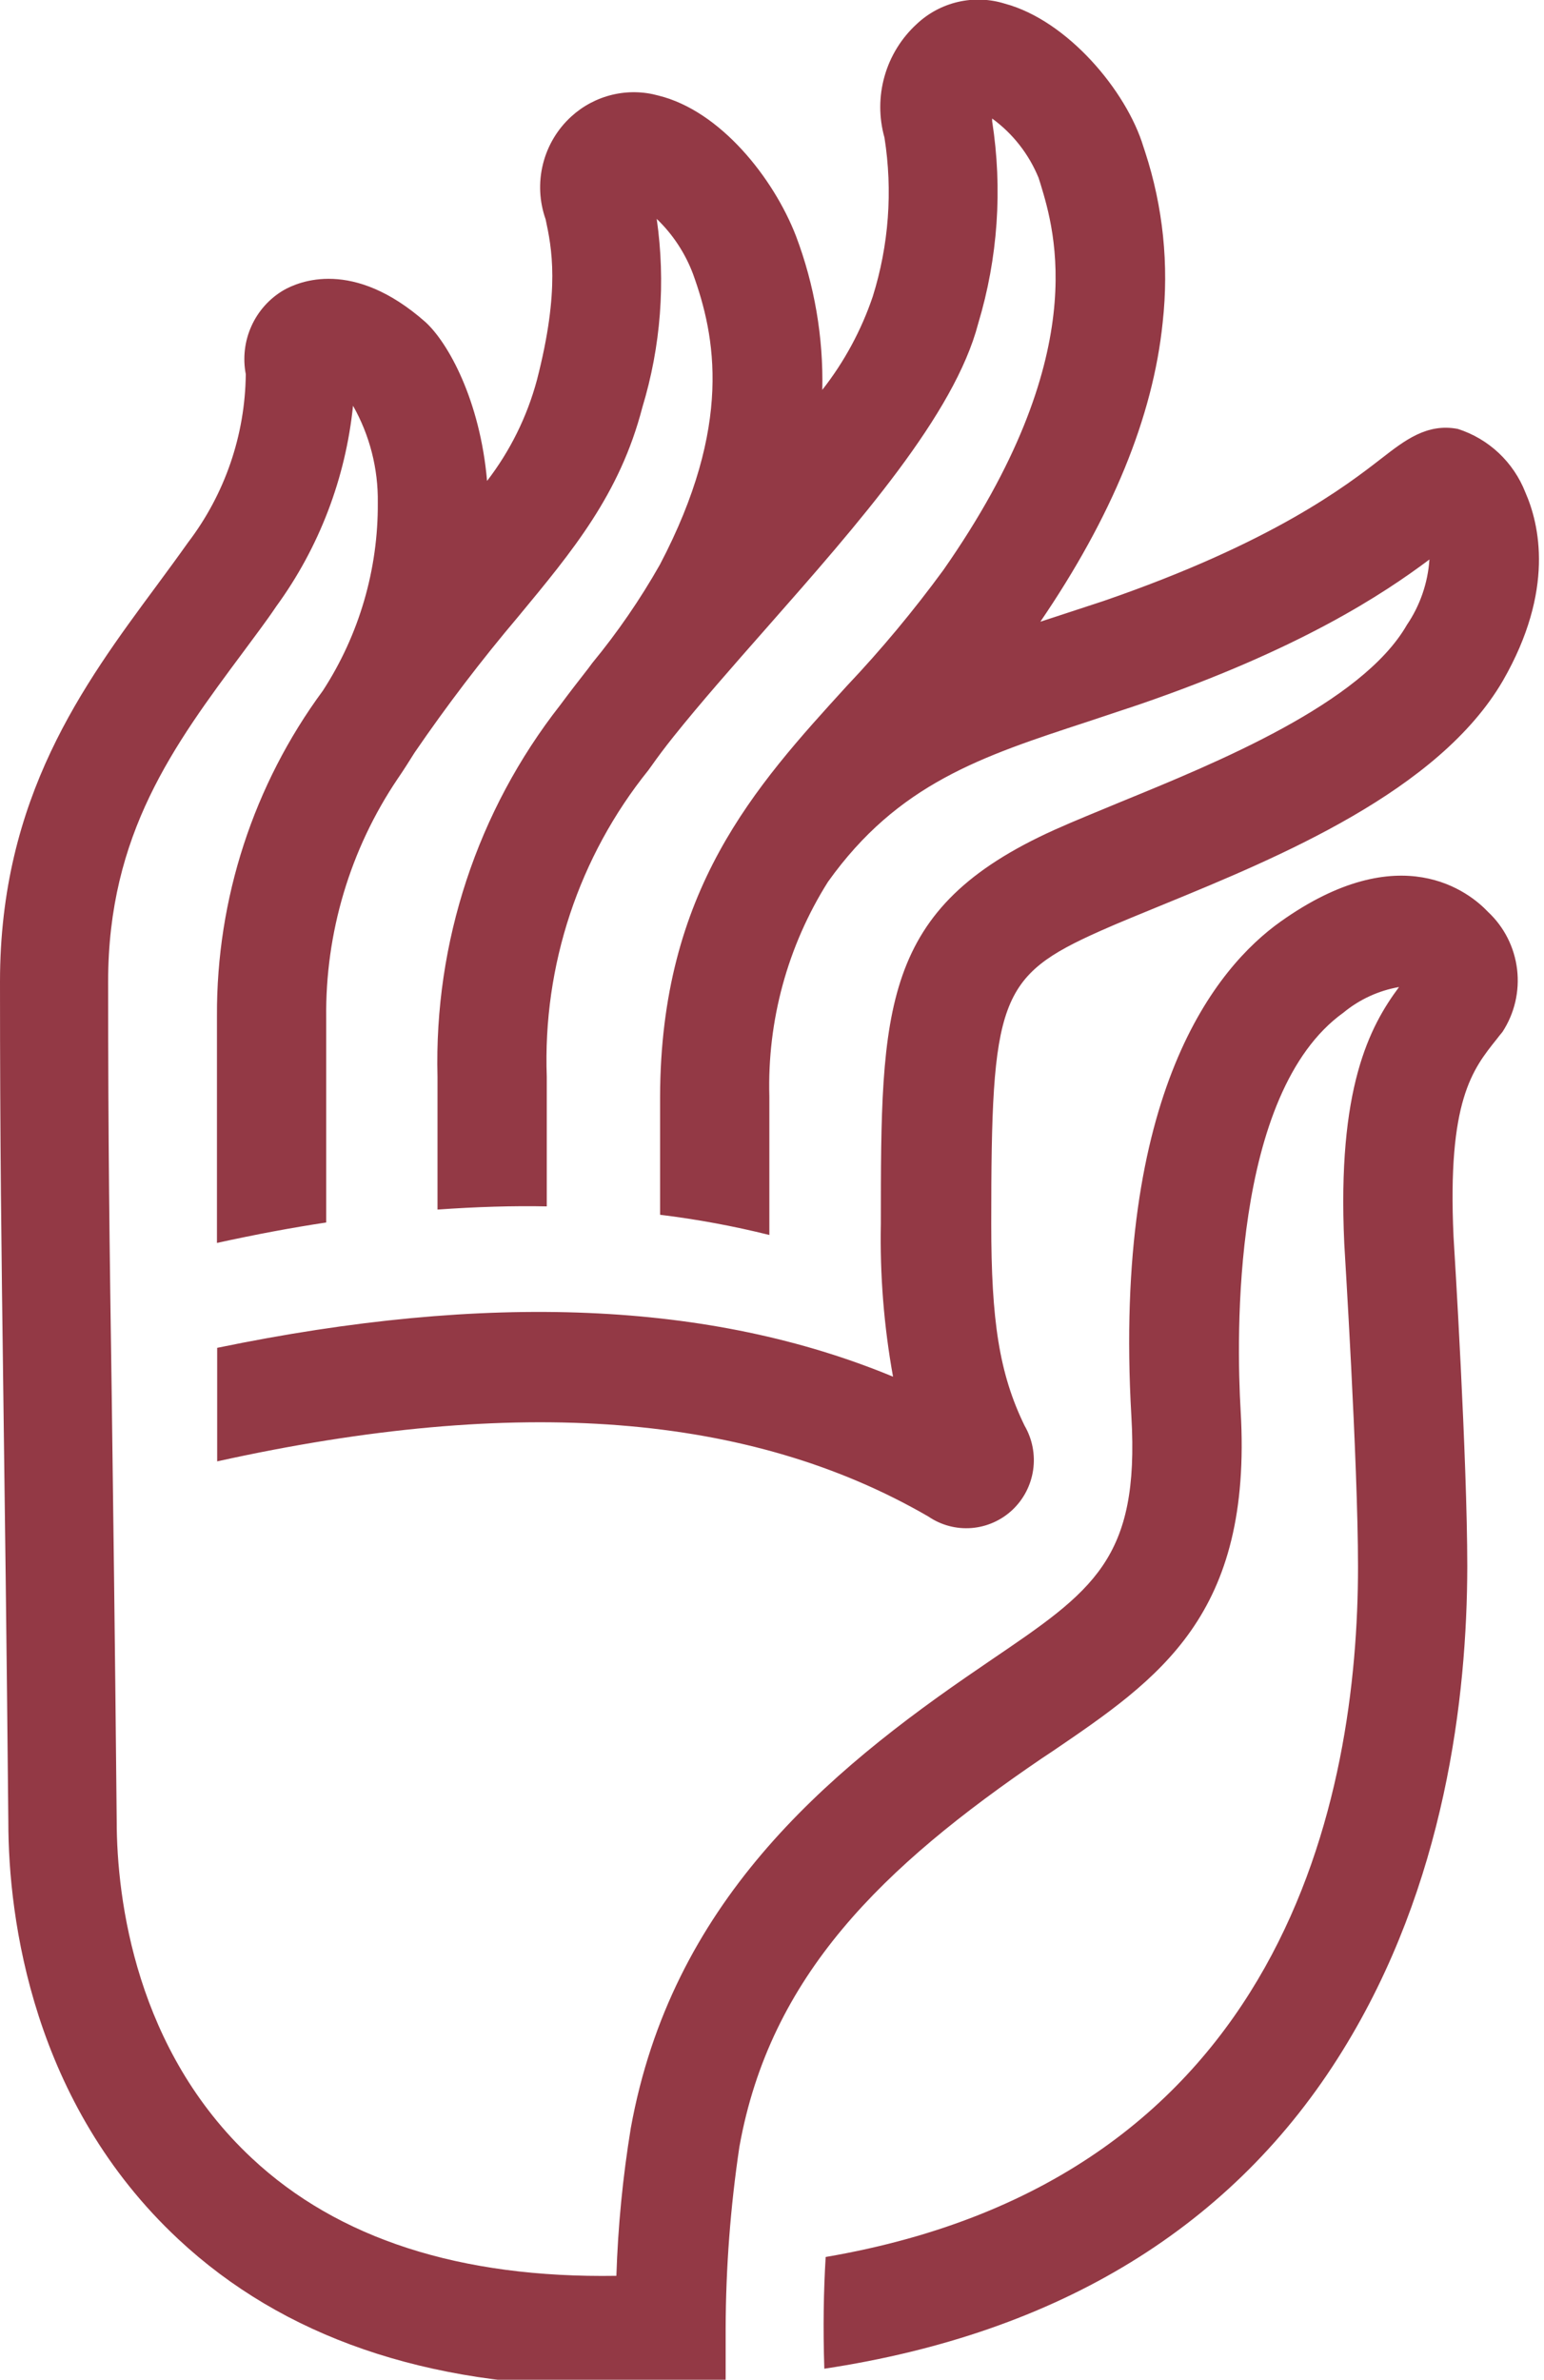 <?xml version="1.0" encoding="UTF-8"?> <svg xmlns="http://www.w3.org/2000/svg" width="87" height="134" viewBox="0 0 87 134" fill="none"><g clip-path="url(#clip0_443_372)"><path d="M72.154 51.897C68.561 54.454 62.697 61.46 63.75 79.756C64.22 87.798 61.592 89.575 55.842 93.475L55.283 93.859C46.372 99.906 37.829 107.232 35.544 119.826C35.092 122.58 34.821 125.36 34.731 128.149C25.947 128.29 19.041 126.065 14.192 121.526C7.68 115.453 6.576 107.015 6.576 102.527C6.474 91.826 6.372 84.5 6.296 78.606C6.169 70.014 6.093 64.337 6.093 55.272C6.093 46.961 9.787 41.975 13.71 36.707C14.319 35.876 14.979 35.02 15.563 34.15C17.979 30.838 19.473 26.936 19.892 22.848C20.833 24.509 21.315 26.395 21.288 28.307C21.313 32.066 20.236 35.749 18.191 38.894C14.288 44.186 12.194 50.61 12.225 57.203V69.988C14.383 69.515 16.426 69.131 18.381 68.837V57.33C18.321 52.529 19.726 47.825 22.405 43.854C22.748 43.356 23.053 42.87 23.357 42.384C25.173 39.733 27.122 37.177 29.197 34.726C32.269 31.018 34.922 27.834 36.191 22.95C37.237 19.512 37.514 15.884 37.004 12.325C37.906 13.19 38.604 14.247 39.047 15.419C40.317 18.923 41.307 23.947 37.181 31.798C36.074 33.751 34.799 35.603 33.373 37.334L33.145 37.641C32.624 38.306 32.091 38.996 31.558 39.712C26.9 45.657 24.457 53.058 24.652 60.629V68.109C26.848 67.955 28.905 67.891 30.809 67.93V60.629C30.581 54.367 32.615 48.235 36.534 43.369L36.673 43.177C37.063 42.623 37.486 42.06 37.943 41.489C39.466 39.584 41.294 37.513 43.198 35.352C48.403 29.445 53.785 23.334 55.118 18.219C56.23 14.53 56.499 10.636 55.905 6.828V6.674C57.067 7.521 57.973 8.676 58.52 10.011L58.634 10.369C59.434 13.016 61.592 20.048 53.151 32.105C51.477 34.391 49.663 36.569 47.717 38.625C42.551 44.289 37.219 50.132 37.194 61.767V68.403C39.267 68.655 41.323 69.035 43.351 69.54V61.741C43.229 57.472 44.379 53.265 46.651 49.659C50.599 44.123 55.321 42.589 61.3 40.633L64.144 39.686C73.245 36.567 77.968 33.434 80.544 31.504C80.455 32.823 80.017 34.094 79.275 35.186C76.736 39.61 68.549 42.947 63.141 45.158C61.795 45.721 60.513 46.233 59.409 46.731C49.634 51.142 49.634 56.729 49.634 68.901C49.576 71.79 49.806 74.677 50.32 77.519C40.037 73.261 27.47 72.75 12.237 75.895V82.288C29.197 78.541 42.272 79.577 52.313 85.395C53.028 85.882 53.886 86.11 54.747 86.041C55.608 85.972 56.419 85.611 57.05 85.017C57.68 84.422 58.09 83.63 58.215 82.769C58.339 81.909 58.169 81.031 57.733 80.28C56.299 77.34 55.854 74.348 55.854 68.901C55.854 56.256 56.261 54.978 61.998 52.421C63.001 51.973 64.233 51.475 65.54 50.938C72.09 48.253 81.065 44.545 84.683 38.331C87.628 33.217 86.727 29.496 85.952 27.732C85.622 26.887 85.109 26.128 84.45 25.508C83.791 24.889 83.003 24.426 82.144 24.152C80.405 23.82 79.161 24.791 77.841 25.814C75.86 27.348 71.722 30.558 62.176 33.843L59.409 34.751L58.622 35.007C62.633 29.125 64.969 23.5 65.515 18.143C65.873 14.912 65.535 11.641 64.524 8.554L64.423 8.247C63.471 5.114 60.145 1.151 56.616 0.205C55.761 -0.061 54.852 -0.094 53.981 0.108C53.109 0.31 52.306 0.74 51.653 1.355C50.79 2.146 50.163 3.162 49.842 4.292C49.521 5.421 49.52 6.618 49.837 7.748C50.31 10.743 50.084 13.807 49.177 16.698C48.533 18.6 47.571 20.377 46.334 21.953C46.4 18.994 45.896 16.05 44.849 13.284C43.579 10.011 40.583 6.239 37.105 5.383C36.254 5.146 35.358 5.13 34.499 5.336C33.64 5.542 32.847 5.962 32.192 6.559C31.409 7.272 30.853 8.203 30.596 9.234C30.338 10.265 30.39 11.35 30.745 12.351C31.075 13.911 31.583 16.263 30.25 21.416C29.695 23.472 28.742 25.397 27.445 27.08C27.051 22.554 25.261 19.306 23.967 18.13C19.892 14.537 16.832 15.854 15.982 16.34C15.183 16.808 14.549 17.515 14.167 18.363C13.785 19.21 13.674 20.157 13.849 21.071C13.813 24.506 12.668 27.835 10.587 30.558C10.016 31.363 9.432 32.156 8.81 32.999C4.684 38.574 0 44.903 0 55.272C0 64.375 0.076 70.065 0.19 78.682C0.267 84.576 0.368 91.902 0.47 102.591C0.47 108.076 1.841 118.432 10.054 126.091C15.944 131.589 24.017 134.363 34.046 134.363C35.315 134.363 36.648 134.363 38.006 134.223L40.888 134.031V131.116C40.898 127.692 41.157 124.273 41.662 120.887C43.389 111.234 49.736 105.11 58.723 98.998L59.282 98.628C65.337 94.511 70.579 90.956 69.907 79.449C69.666 75.32 69.386 61.55 75.695 57.023C76.599 56.277 77.679 55.779 78.831 55.579C77.168 57.816 75.34 61.268 75.746 70.026C75.746 70.141 76.52 82.288 76.52 88.22C76.52 101.006 72.522 122.652 46.524 127.088C46.41 128.955 46.372 131.064 46.448 133.379C59.688 131.384 69.539 125.349 75.644 115.479C81.446 106.12 82.664 95.521 82.677 88.22C82.677 82.16 81.954 70.448 81.903 69.643C81.547 61.971 82.969 60.22 84.34 58.507C84.442 58.379 84.543 58.238 84.657 58.11C85.339 57.069 85.632 55.817 85.483 54.578C85.334 53.34 84.754 52.195 83.845 51.347C82.817 50.26 78.932 47.076 72.154 51.897Z" fill="#933945"></path></g><defs><clipPath id="clip0_443_372"><rect width="87" height="134" fill="white"></rect></clipPath></defs></svg> 